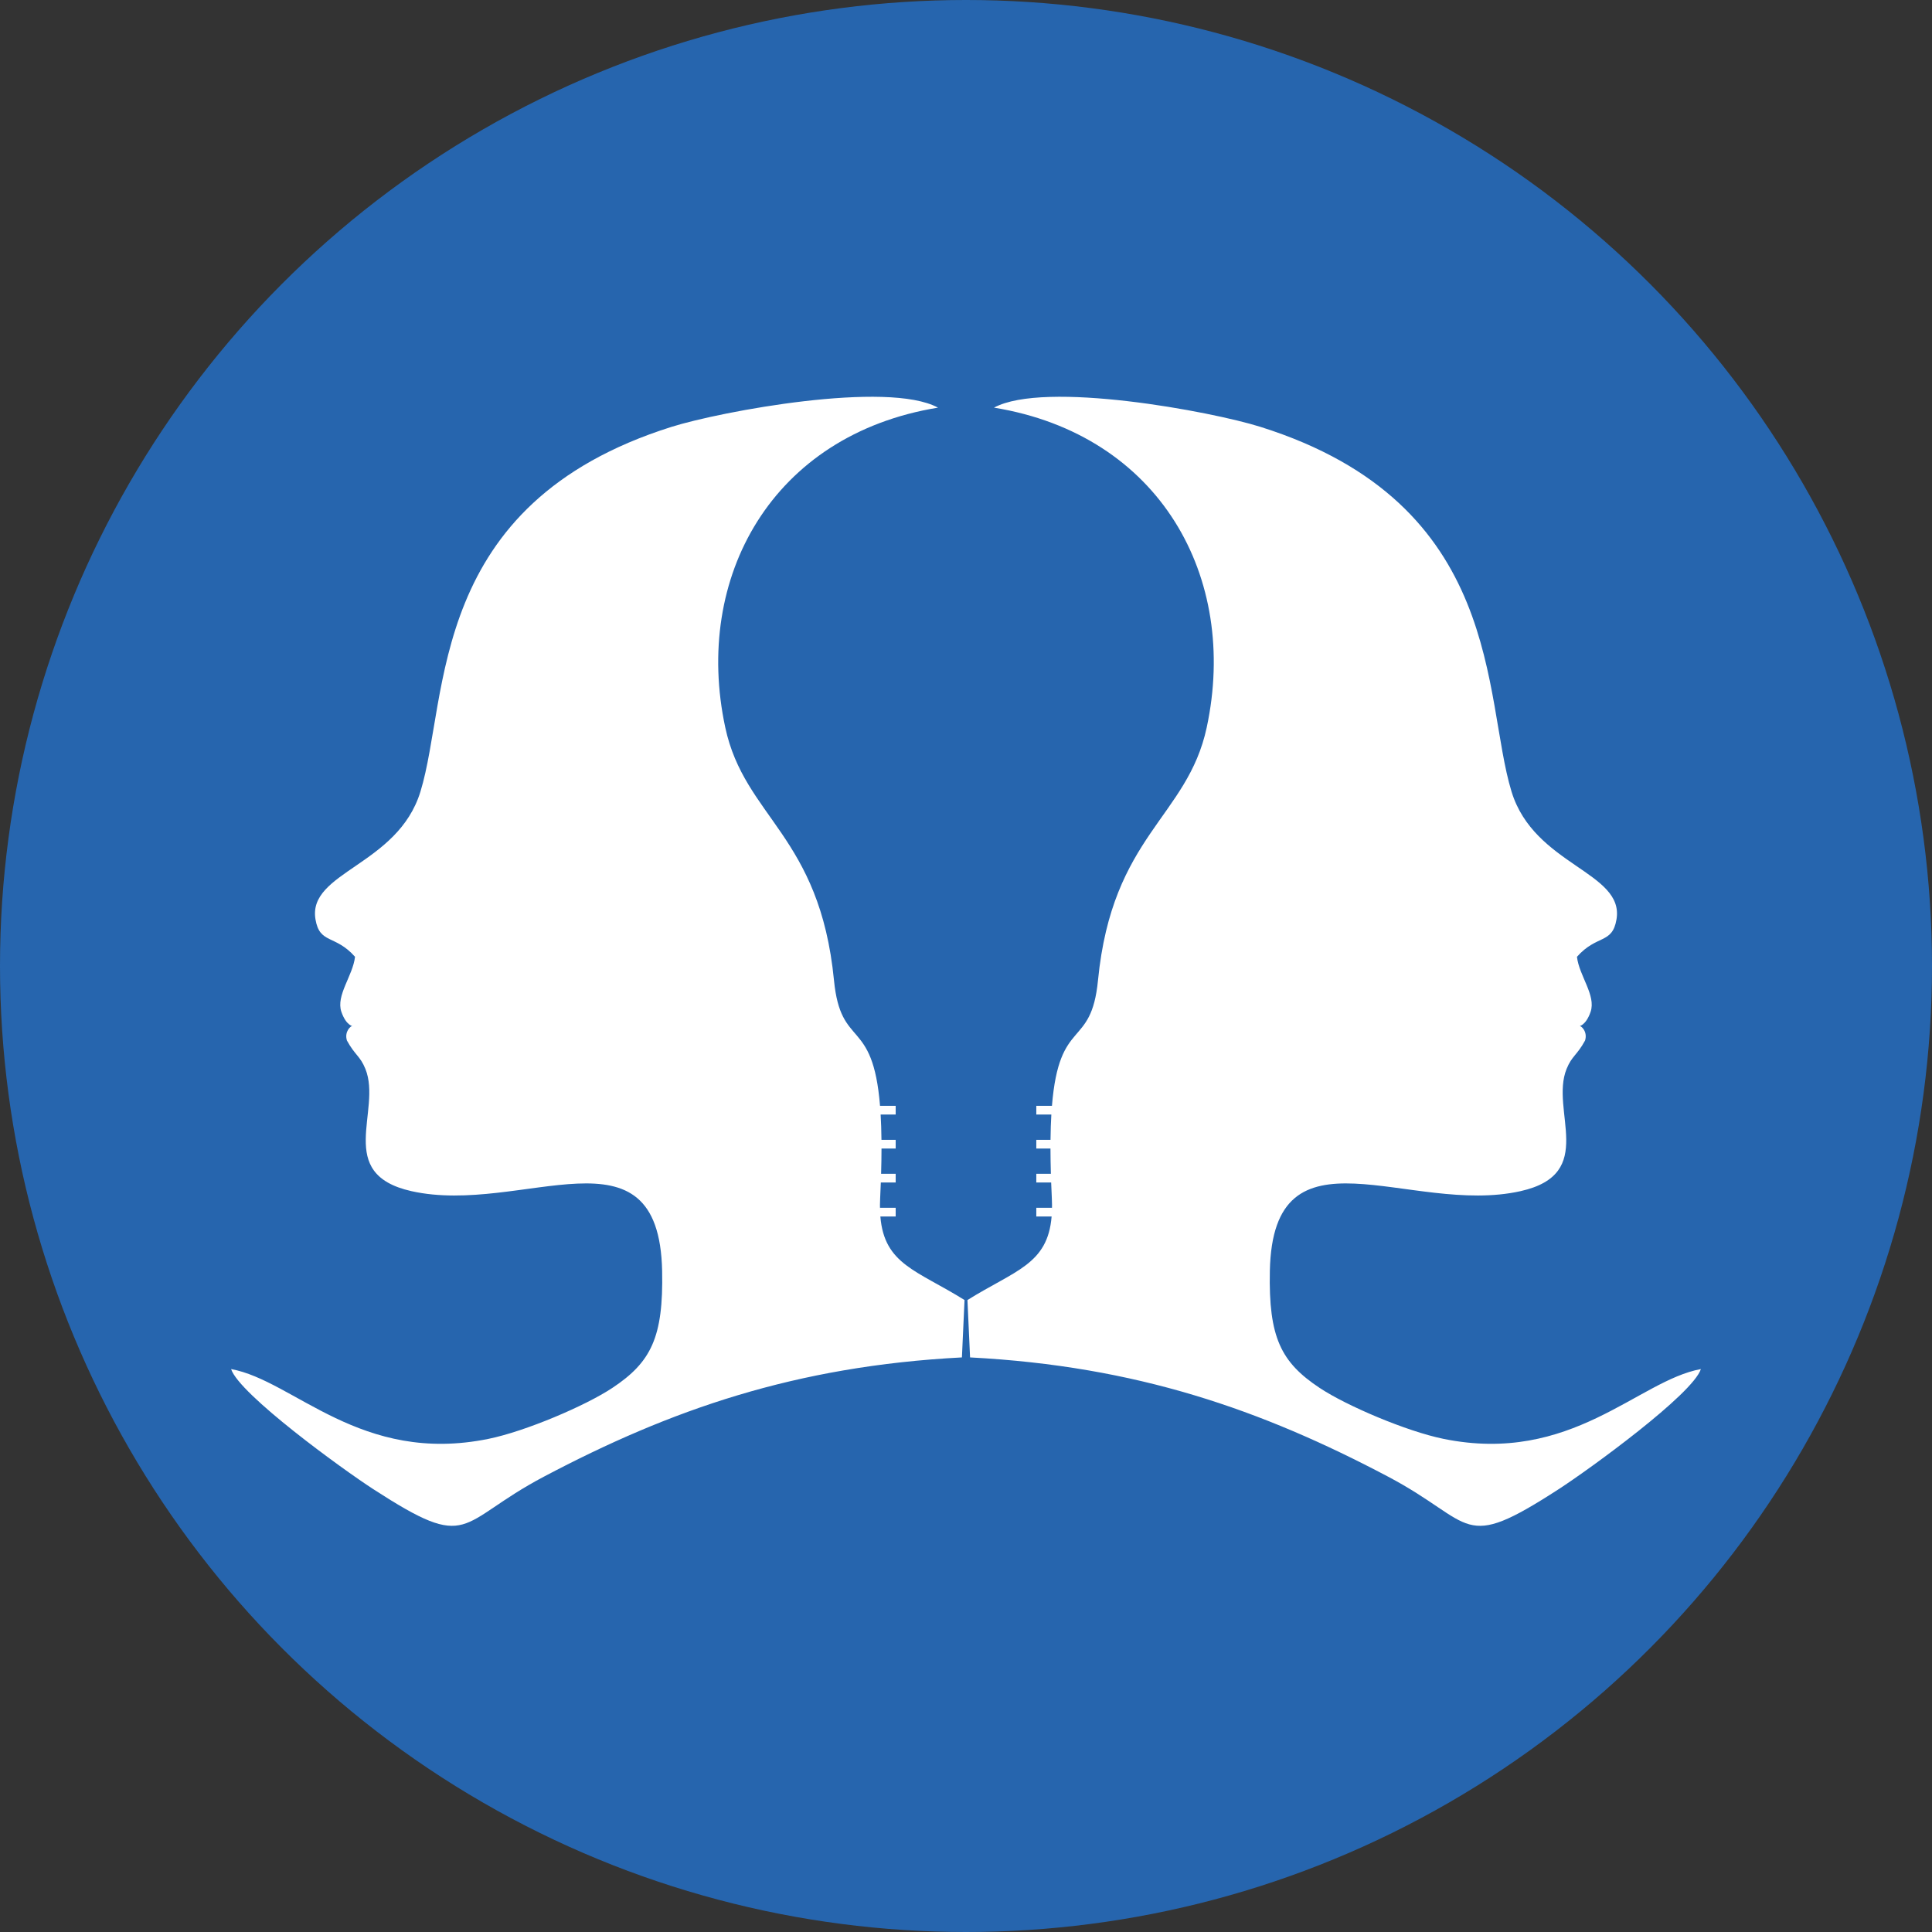 ﻿<?xml version="1.0" encoding="utf-8"?>
<!DOCTYPE svg PUBLIC "-//W3C//DTD SVG 1.1//EN" "http://www.w3.org/Graphics/SVG/1.1/DTD/svg11.dtd">
<svg xmlns="http://www.w3.org/2000/svg" xmlns:xlink="http://www.w3.org/1999/xlink" version="1.1" baseProfile="full" width="224" height="224" viewBox="0 0 224.00 224.00" enable-background="new 0 0 224.00 224.00" xml:space="preserve">
	<rect x="0" y="0" width="224.00" height="224.00" fill="#333333" stroke="none"/>
	<ellipse fill="#2665AE" fill-opacity="1" fill-rule="evenodd" stroke-width="0.2" stroke-linejoin="round" cx="112" cy="112" rx="112" ry="112"/>
	<g>
		<path fill="#FFFFFF" fill-opacity="1" fill-rule="evenodd" stroke-width="0.2" stroke-linejoin="round" d="M 182.836,110.932C 183.082,113.131 185.075,115.408 184.416,117.318C 183.845,118.976 183.008,118.985 183.151,118.959C 183.313,118.931 184.098,119.592 183.776,120.639C 182.839,122.357 182.244,122.424 181.635,123.927C 179.674,128.773 185.262,136.098 176.291,138.105C 163.416,140.986 147.587,129.804 147.229,147.36C 147.073,155.062 148.514,157.94 153.001,160.917C 156.121,162.989 163.083,165.952 167.365,166.825C 182.186,169.845 189.914,160.056 197.204,158.733C 196.252,161.655 184.323,170.32 180.736,172.645C 169.253,180.085 171.133,176.595 160.958,171.217C 146.276,163.459 131.822,158.39 112.471,157.381L 112.168,150.729C 117.692,147.281 121.471,146.611 121.927,141.04L 120.151,141.04L 120.151,140.031L 121.964,140.031L 121.964,140.397C 121.981,139.933 121.977,139.441 121.951,138.91C 121.921,138.285 121.896,137.682 121.874,137.101L 120.151,137.101L 120.151,136.092L 121.841,136.092C 121.811,135.043 121.796,134.068 121.794,133.161L 120.151,133.161L 120.151,132.152L 121.799,132.152C 121.81,131.075 121.843,130.102 121.895,129.221L 120.151,129.221L 120.151,128.213L 121.964,128.213L 121.964,128.228C 122.806,117.824 126.514,121.716 127.303,113.664C 128.953,96.836 137.671,94.788 139.91,84.338C 143.635,66.957 134.505,50.404 115.245,47.263C 121.095,44.088 140.446,47.699 146.142,49.492C 174.515,58.425 171.889,80.807 175.25,91.779C 177.88,100.369 188.355,101.066 187.42,106.596C 186.932,109.487 185.147,108.325 182.836,110.932 Z "/>
		<path fill="#FFFFFF" fill-opacity="1" fill-rule="evenodd" stroke-width="0.2" stroke-linejoin="round" d="M 41.162,110.932C 40.916,113.131 38.924,115.408 39.582,117.318C 40.154,118.976 40.99,118.985 40.847,118.959C 40.686,118.931 39.9,119.592 40.223,120.639C 41.159,122.357 41.755,122.424 42.363,123.927C 44.324,128.773 38.736,136.098 47.707,138.105C 60.582,140.986 76.411,129.804 76.769,147.36C 76.926,155.062 75.484,157.94 70.998,160.917C 67.877,162.989 60.916,165.952 56.633,166.825C 41.812,169.845 34.084,160.056 26.794,158.733C 27.746,161.655 39.675,170.32 43.263,172.645C 54.745,180.085 52.865,176.595 63.041,171.217C 77.722,163.459 92.177,158.39 111.527,157.381L 111.83,150.729C 106.307,147.281 102.527,146.611 102.071,141.04L 103.847,141.04L 103.847,140.031L 102.034,140.031L 102.034,140.397C 102.017,139.933 102.021,139.441 102.047,138.91C 102.077,138.285 102.103,137.682 102.124,137.101L 103.847,137.101L 103.847,136.092L 102.157,136.092C 102.187,135.043 102.203,134.068 102.204,133.161L 103.847,133.161L 103.847,132.152L 102.199,132.152C 102.188,131.075 102.155,130.102 102.103,129.221L 103.847,129.221L 103.847,128.213L 102.034,128.213L 102.034,128.228C 101.193,117.824 97.485,121.716 96.695,113.664C 95.045,96.836 86.328,94.788 84.088,84.338C 80.363,66.957 89.494,50.404 108.753,47.263C 102.903,44.088 83.552,47.699 77.856,49.492C 49.484,58.425 52.11,80.807 48.748,91.779C 46.118,100.369 35.644,101.066 36.578,106.596C 37.067,109.487 38.852,108.325 41.162,110.932 Z "/>
	</g>
</svg>
